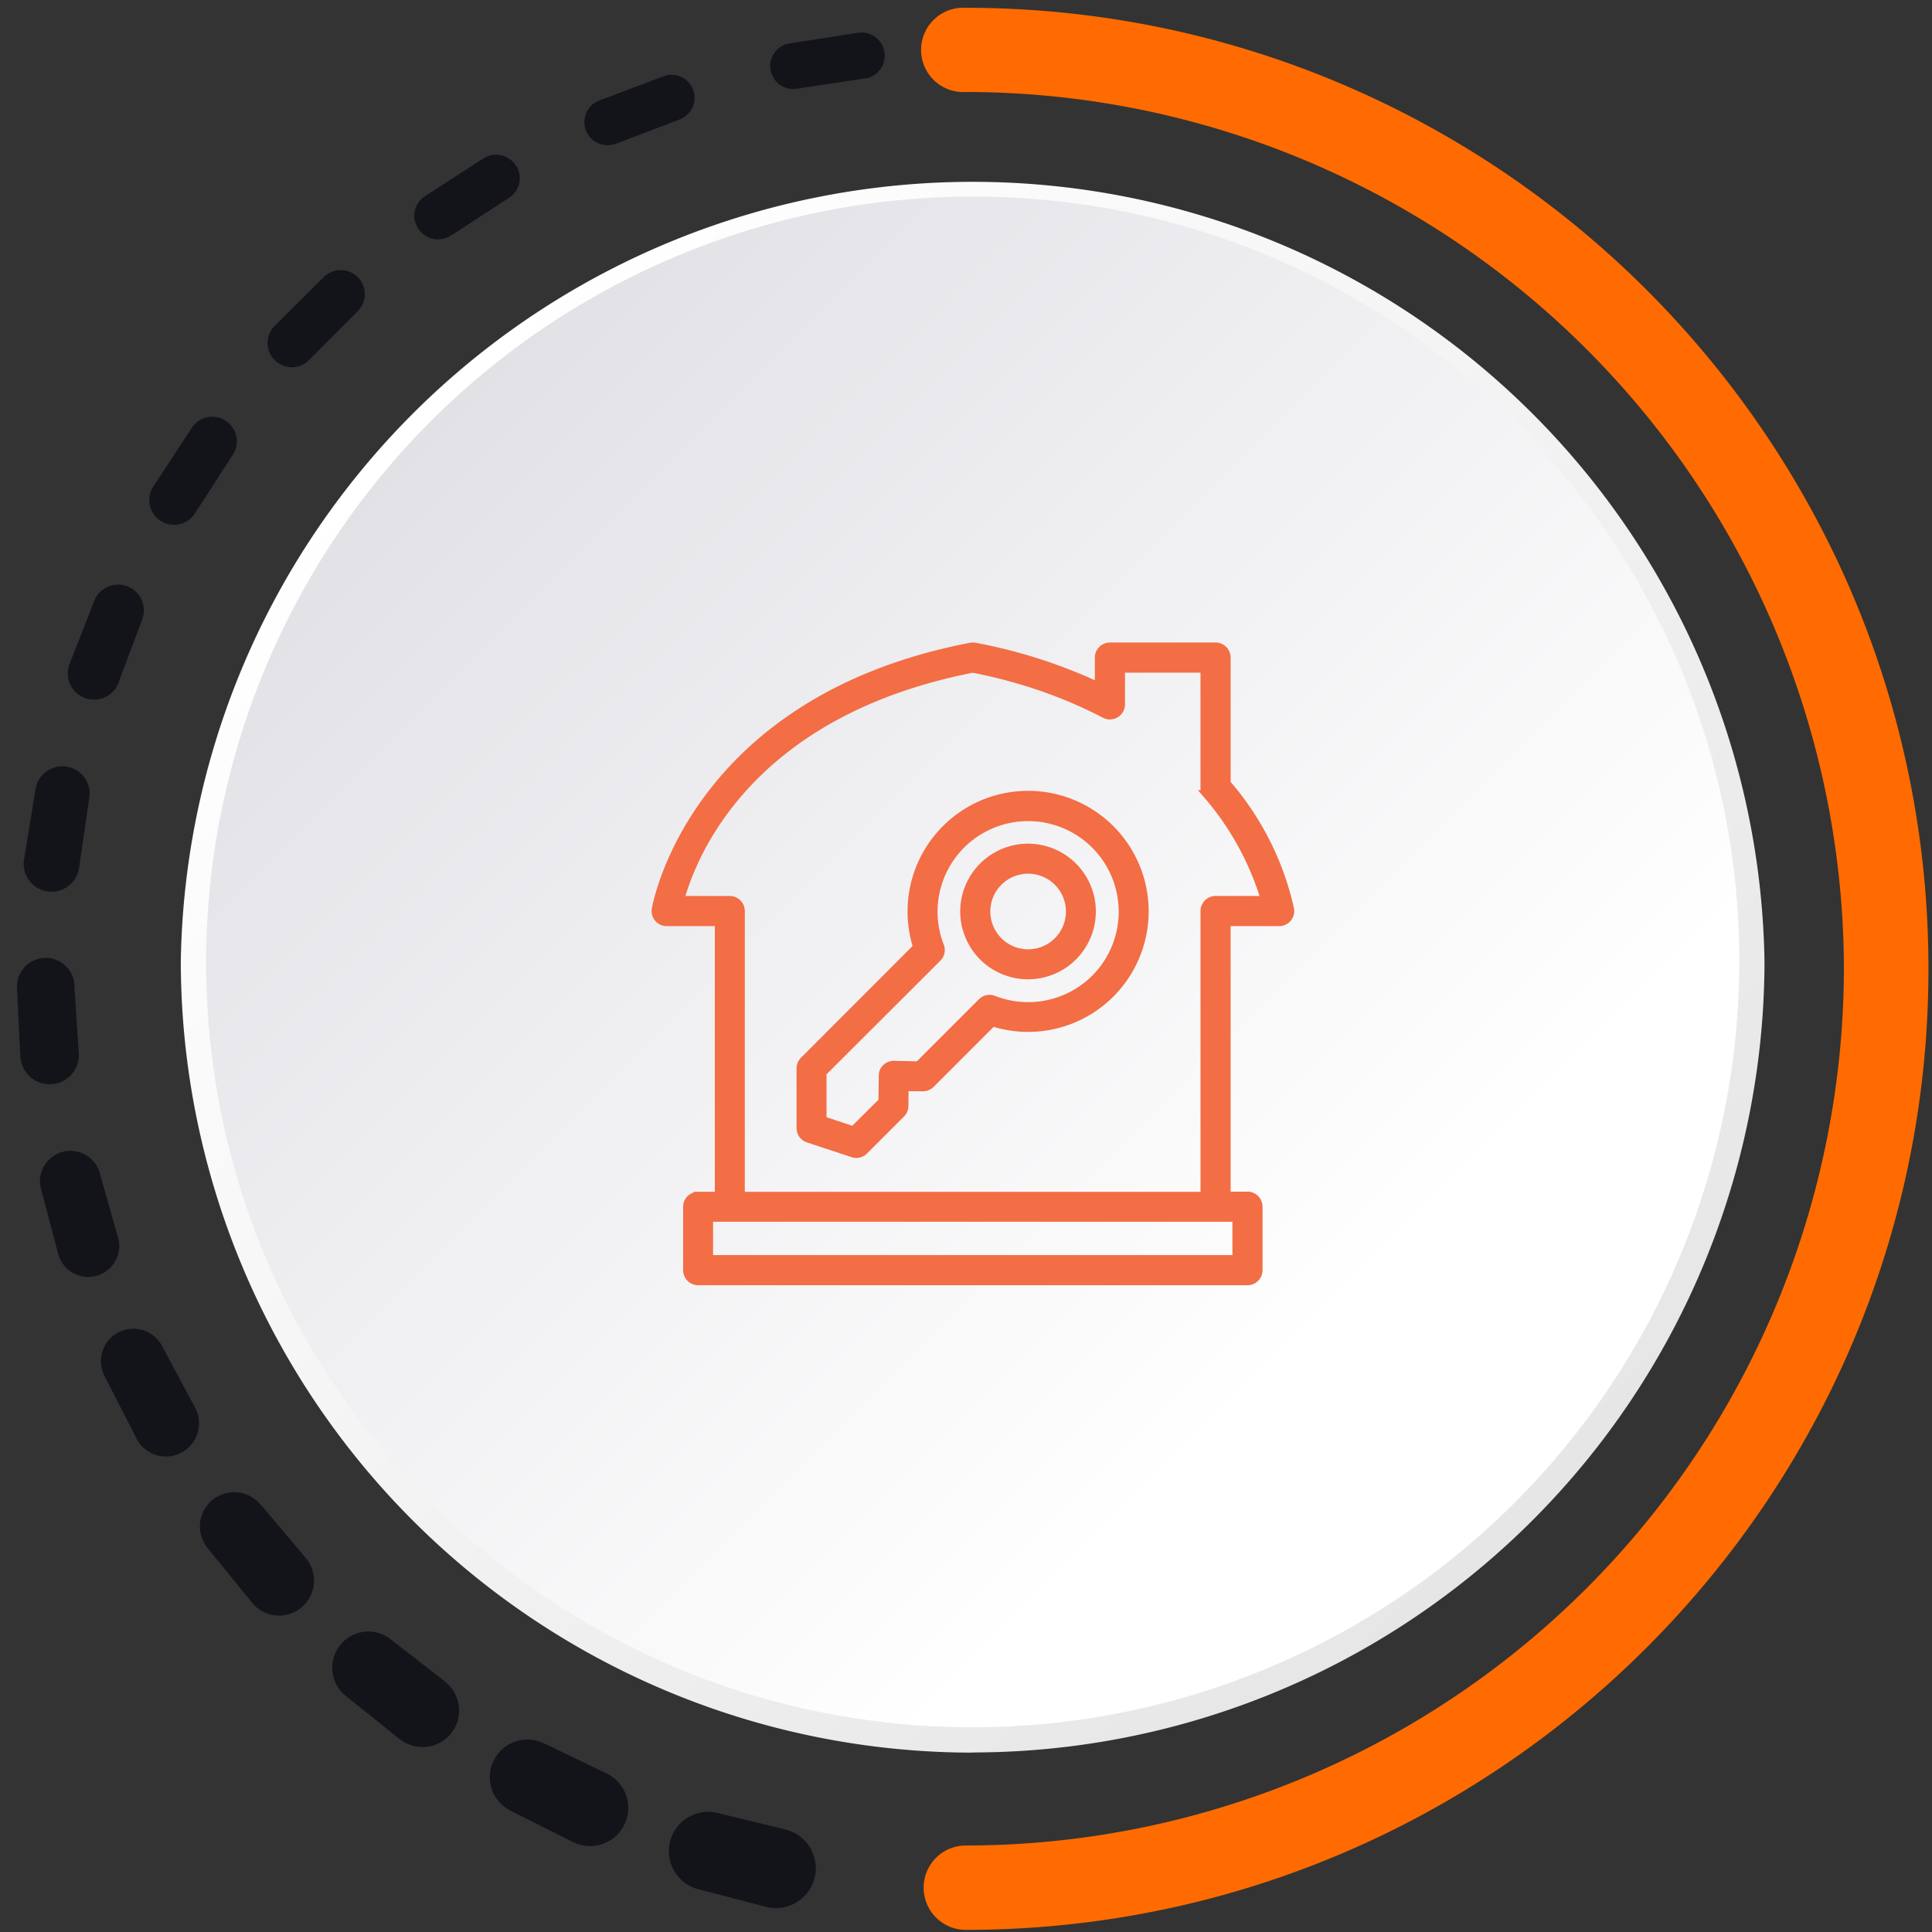 <svg width="109" height="109" viewBox="0 0 109 109" fill="none" xmlns="http://www.w3.org/2000/svg"><rect x="0" y="0" width="109" height="109" fill="#333333" stroke="none"/><path d="M54.96 98.28A43.92 43.92 0 0 0 98.92 54.4 43.92 43.92 0 0 0 54.96 10.5 43.92 43.92 0 0 0 11 54.4a43.92 43.92 0 0 0 43.96 43.88Z" fill="url(#a)"/><path d="M54.88 98.88A44.7 44.7 0 0 1 10.2 54.27a44.68 44.68 0 0 1 89.35 0 44.7 44.7 0 0 1-44.67 44.6Zm0-87.79a43.27 43.27 0 0 0-43.25 43.18c0 23.8 19.4 43.18 43.25 43.18a43.27 43.27 0 0 0 43.25-43.18c0-23.8-19.4-43.18-43.25-43.18Z" fill="url(#b)"/><path d="M108.8 54.66c0 29.9-24.37 54.22-54.31 54.22a2.38 2.38 0 1 1 0-4.76 49.56 49.56 0 0 0 49.54-49.46A49.56 49.56 0 0 0 54.5 5.19a2.38 2.38 0 1 1 0-4.75c29.95 0 54.3 24.32 54.3 54.22Z" fill="#FF6B00"/><path d="m43.14 107.56-3.84-1a2.22 2.22 0 0 1 1.08-4.3l.17.04 3.54.86.15.04a2.25 2.25 0 1 1-1.1 4.36ZM32.33 103.93l-3.54-1.78a2.12 2.12 0 0 1 1.88-3.8l.14.06 3.28 1.58.15.07a2.15 2.15 0 1 1-1.9 3.87ZM22.55 98.12l-3.09-2.48A2.04 2.04 0 0 1 22 92.45l.12.1L25 94.78l.11.1a2.06 2.06 0 1 1-2.54 3.25l-.02-.02ZM14.21 90.41l-2.49-3.06a1.93 1.93 0 0 1 2.98-2.46l.1.1 2.36 2.8.09.11a1.97 1.97 0 0 1-3.01 2.55l-.03-.04ZM7.7 81.15l-1.8-3.51a1.82 1.82 0 0 1 3.25-1.69l.07.13 1.73 3.23.06.12a1.86 1.86 0 0 1-3.3 1.75l-.01-.03ZM3.28 70.74l-1-3.8a1.72 1.72 0 0 1 3.3-.91l.04.12 1 3.54.04.12a1.75 1.75 0 0 1-3.37.96l-.01-.03ZM1.15 59.67l-.19-3.91a1.62 1.62 0 0 1 3.24-.19v.12l.24 3.67.01.12a1.65 1.65 0 0 1-3.29.22v-.03ZM1.37 48.42 2 44.54a1.53 1.53 0 0 1 3.04.46l-.02.12-.53 3.65-.02.12a1.57 1.57 0 1 1-3.1-.47ZM3.92 37.47l1.43-3.65a1.45 1.45 0 0 1 2.7 1.04l-.03.1-1.3 3.46-.03.1a1.48 1.48 0 0 1-1.9.86 1.47 1.47 0 0 1-.87-1.91ZM8.73 27.33l2.14-3.27a1.39 1.39 0 0 1 2.33 1.5l-.06.09-2.01 3.11-.06.08a1.4 1.4 0 1 1-2.34-1.51ZM15.5 18.38l2.77-2.75a1.36 1.36 0 0 1 1.92.01c.53.53.52 1.38 0 1.9l-.07.08-2.62 2.63-.07.07a1.36 1.36 0 1 1-1.93-1.94ZM23.99 11.06l3.28-2.12c.62-.4 1.44-.21 1.84.4.4.61.22 1.43-.4 1.82l-.07.05-3.11 2.03-.09.05c-.62.4-1.44.23-1.85-.4-.4-.6-.23-1.43.4-1.83ZM33.81 5.67l3.66-1.38a1.3 1.3 0 0 1 .92 2.43l-.1.04-3.46 1.32-.09.03a1.3 1.3 0 1 1-.93-2.44ZM44.55 2.45l3.86-.6a1.3 1.3 0 0 1 .4 2.58h-.01l-.1.01-3.66.55-.1.02c-.7.1-1.37-.38-1.47-1.1a1.28 1.28 0 0 1 1.08-1.46Z" fill="#13141A"/><path d="M69.18 44.22V37.1a.6.6 0 0 0-.6-.6h-5.96a.6.6 0 0 0-.6.6v1.67A29.11 29.11 0 0 0 55 36.51a.59.59 0 0 0-.23 0c-15.72 3.03-17.73 14.68-17.75 14.8a.6.6 0 0 0 .59.69h2.97v15.49h-1.19a.6.6 0 0 0-.6.6v3.57a.6.6 0 0 0 .6.6h30.99a.6.6 0 0 0 .6-.6v-3.58a.6.6 0 0 0-.6-.6h-1.2V52h2.98a.6.6 0 0 0 .6-.7 16.13 16.13 0 0 0-3.57-7.08Zm.6 26.84h-29.8v-2.38h29.8v2.38Zm-1.2-20.26a.6.6 0 0 0-.6.6v16.09H41.77V51.4a.6.6 0 0 0-.6-.6h-2.83c.66-2.45 3.77-10.6 16.54-13.1 2.6.5 5.11 1.35 7.46 2.57a.6.6 0 0 0 .88-.53V37.7h4.76v6.74c0 .14.05.28.15.39a16.24 16.24 0 0 1 3.27 5.97h-2.82Z" fill="#F36D45" stroke="#F36D45" stroke-width=".5"/><path d="M53.37 46.79a6.56 6.56 0 0 0-1.6 6.65l-6.4 6.41a.6.6 0 0 0-.18.42v3.37a.6.6 0 0 0 .4.57l2.54.84a.6.6 0 0 0 .6-.14l2.1-2.1a.6.6 0 0 0 .17-.4l.01-1.1 1.05.01a.61.61 0 0 0 .43-.17l3.5-3.5a6.55 6.55 0 1 0-2.62-10.86Zm8.43 8.43a5.37 5.37 0 0 1-5.75 1.2.6.6 0 0 0-.64.13l-3.58 3.58-1.4-.03a.61.61 0 0 0-.56.36.6.6 0 0 0-.04.23l-.02 1.46-1.66 1.65-1.77-.59v-2.7l6.5-6.49a.6.6 0 0 0 .13-.64 5.36 5.36 0 1 1 8.79 1.84Z" fill="#F36D45" stroke="#F36D45" stroke-width=".5"/><path d="M58 47.85A3.57 3.57 0 1 0 58 55a3.57 3.57 0 0 0 0-7.15Zm1.69 5.26a2.38 2.38 0 1 1-3.37-3.37 2.38 2.38 0 0 1 3.37 3.37Z" fill="#F36D45" stroke="#F36D45" stroke-width=".5"/><defs><linearGradient id="a" x1="24.13" y1="23.62" x2="84.99" y2="84.57" gradientUnits="userSpaceOnUse"><stop stop-color="#E2E1E6"/><stop offset=".84" stop-color="#fff"/></linearGradient><linearGradient id="b" x1="23.3" y1="22.75" x2="86.35" y2="85.89" gradientUnits="userSpaceOnUse"><stop stop-color="#fff"/><stop offset="1" stop-color="#E6E6E6"/></linearGradient></defs></svg>
